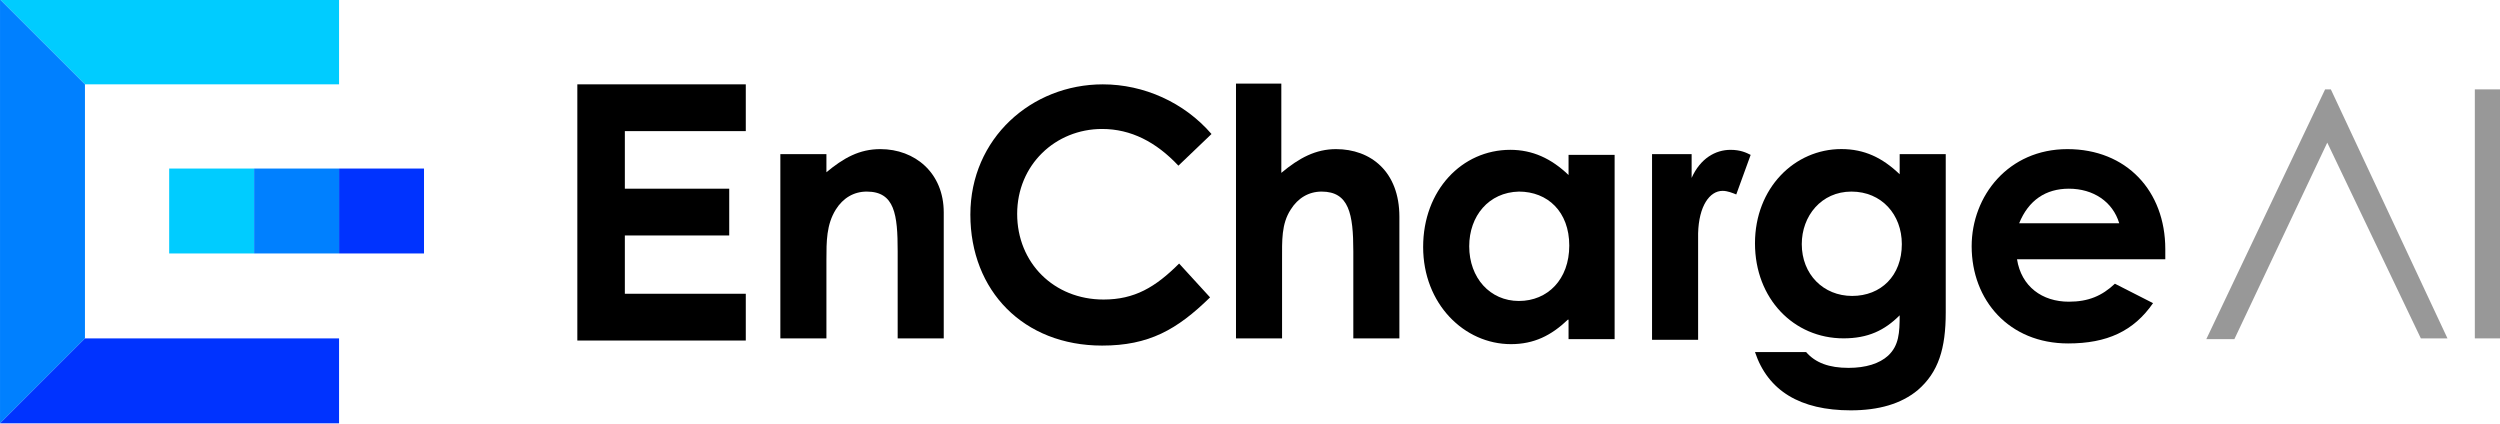 <?xml version="1.0" encoding="UTF-8"?>
<svg id="Layer_1" data-name="Layer 1" xmlns="http://www.w3.org/2000/svg" viewBox="0 0 1562.35 264.9">
  <defs>
    <style>
      .cls-1 {
        fill: #03f;
      }

      .cls-2 {
        fill: #0cf;
      }

      .cls-3 {
        fill: #0080ff;
      }

      .cls-4 {
        fill: #989898;
      }
    </style>
  </defs>
  <path class="cls-4" d="M1454.4,89.14l-58.04,122.78h-17.54l74.23-156.06h3.59l72.88,155.61h-16.64l-58.48-122.33Z"/>
  <path d="M360.8,52.71h105.27v29.23h-75.58v35.98h65.23v29.23h-65.23v36.43h75.58v29.23h-105.27V52.71Z"/>
  <path d="M516,108.03c11.25-9.44,21.14-14.84,34.19-14.84,21.59,0,39.59,14.84,39.59,39.58v78.71h-28.79v-54.42c0-22.94-1.8-37.33-19.34-37.33-8.1,0-14.84,4.05-19.34,11.24-5.85,9.44-5.85,19.79-5.85,31.48v49.02h-28.79v-115.14h28.79v11.69h-.45Z"/>
  <path d="M756.22,185.84c-20.69,20.24-38.24,30.13-67.48,30.13-49.03,0-82.32-34.18-82.32-81.85s38.24-81.4,82.77-81.4c25.64,0,50.83,11.24,67.93,31.03l-20.69,19.79c-13.94-14.84-29.69-22.94-47.68-22.94-29.24,0-53.08,22.49-53.08,53.07s22.94,53.52,53.98,53.52c19.34,0,32.39-7.65,47.23-22.49l19.34,21.14Z"/>
  <path d="M771.96,52.26h28.79v55.77c11.25-9.44,21.59-14.84,34.19-14.84,21.59,0,39.59,13.94,39.59,42.28v76.01h-28.79v-54.42c0-23.39-2.7-37.33-19.79-37.33-8.1,0-14.85,4.05-19.34,11.24-5.85,8.99-5.4,19.34-5.4,31.48v49.02h-28.79V52.26h-.45Z"/>
  <path d="M979.8,199.78c-10.35,9.89-21.14,15.29-35.54,15.29-29.24,0-54.88-25.19-54.88-60.72s24.29-60.72,54.43-60.72c13.95,0,25.64,5.4,36.44,15.74v-12.59h28.79v115.14h-28.79v-12.14h-.45ZM918.17,153.91c0,19.79,13.05,34.18,31.04,34.18s31.49-13.49,31.49-34.63-13.49-33.73-31.49-33.73c-18.89.45-31.04,15.29-31.04,34.18Z"/>
  <path d="M1057.17,111.18c5.4-12.14,14.85-17.54,24.29-17.54,6.3,0,9.9,1.8,12.6,3.15l-9,24.74c-2.25-.9-5.4-2.25-8.54-2.25-8.1,0-14.85,9.44-15.3,26.53v66.56h-28.79v-116.04h24.74v14.84Z"/>
  <path d="M1345.53,189.44c-12.15,17.54-28.79,25.19-53.08,25.19-36.89,0-60.28-26.98-60.28-60.72,0-31.48,22.94-60.72,59.83-60.72s61.18,26.09,61.18,62.52v6.3h-92.67c2.7,17.09,15.74,26.53,32.39,26.53,12.14,0,20.69-3.6,28.79-11.24l23.84,12.14ZM1324.39,139.51c-4.05-13.49-16.2-21.59-31.49-21.59-14.4,0-25.2,7.2-31.04,21.59h62.53Z"/>
  <path class="cls-4" d="M1546.62,55.86h15.74v155.61h-15.74V55.86Z"/>
  <path d="M1215.97,195.28c0,22.49-4.5,37.33-17.54,48.57-10.35,8.54-24.3,12.59-41.84,12.59-31.49,0-51.73-12.14-59.83-36.43h31.94c5.85,6.75,14.39,9.89,26.54,9.89,10.8,0,19.34-2.7,24.74-7.65,6.75-6.3,7.2-14.39,7.2-25.19-9.45,9.44-19.79,14.39-35.09,14.39-31.04,0-55.33-24.74-55.33-59.37s24.74-58.92,53.98-58.92c14.4,0,25.64,5.4,36.44,15.74v-12.59h28.79v98.94ZM1126,152.56c0,18.89,13.5,32.38,31.49,32.38s31.04-12.59,31.04-32.38c0-18.44-12.6-32.83-31.49-32.83s-31.04,15.29-31.04,32.83Z"/>
  <path class="cls-2" d="M158.81,105.33h-53.08v53.07h53.08v-53.07Z"/>
  <path class="cls-1" d="M264.98,105.33h-53.08v53.07h53.08v-53.07Z"/>
  <path class="cls-3" d="M211.89,105.33h-53.08v53.07h53.08v-53.07Z"/>
  <path class="cls-2" d="M53.09,52.71h158.8V-.36H.01l53.08,53.07Z"/>
  <path class="cls-3" d="M53.09,211.47L.01,264.54V-.36l53.08,53.07v158.76Z"/>
  <path class="cls-1" d="M53.09,211.47h158.8v53.07H.01l53.08-53.07Z"/>
</svg>